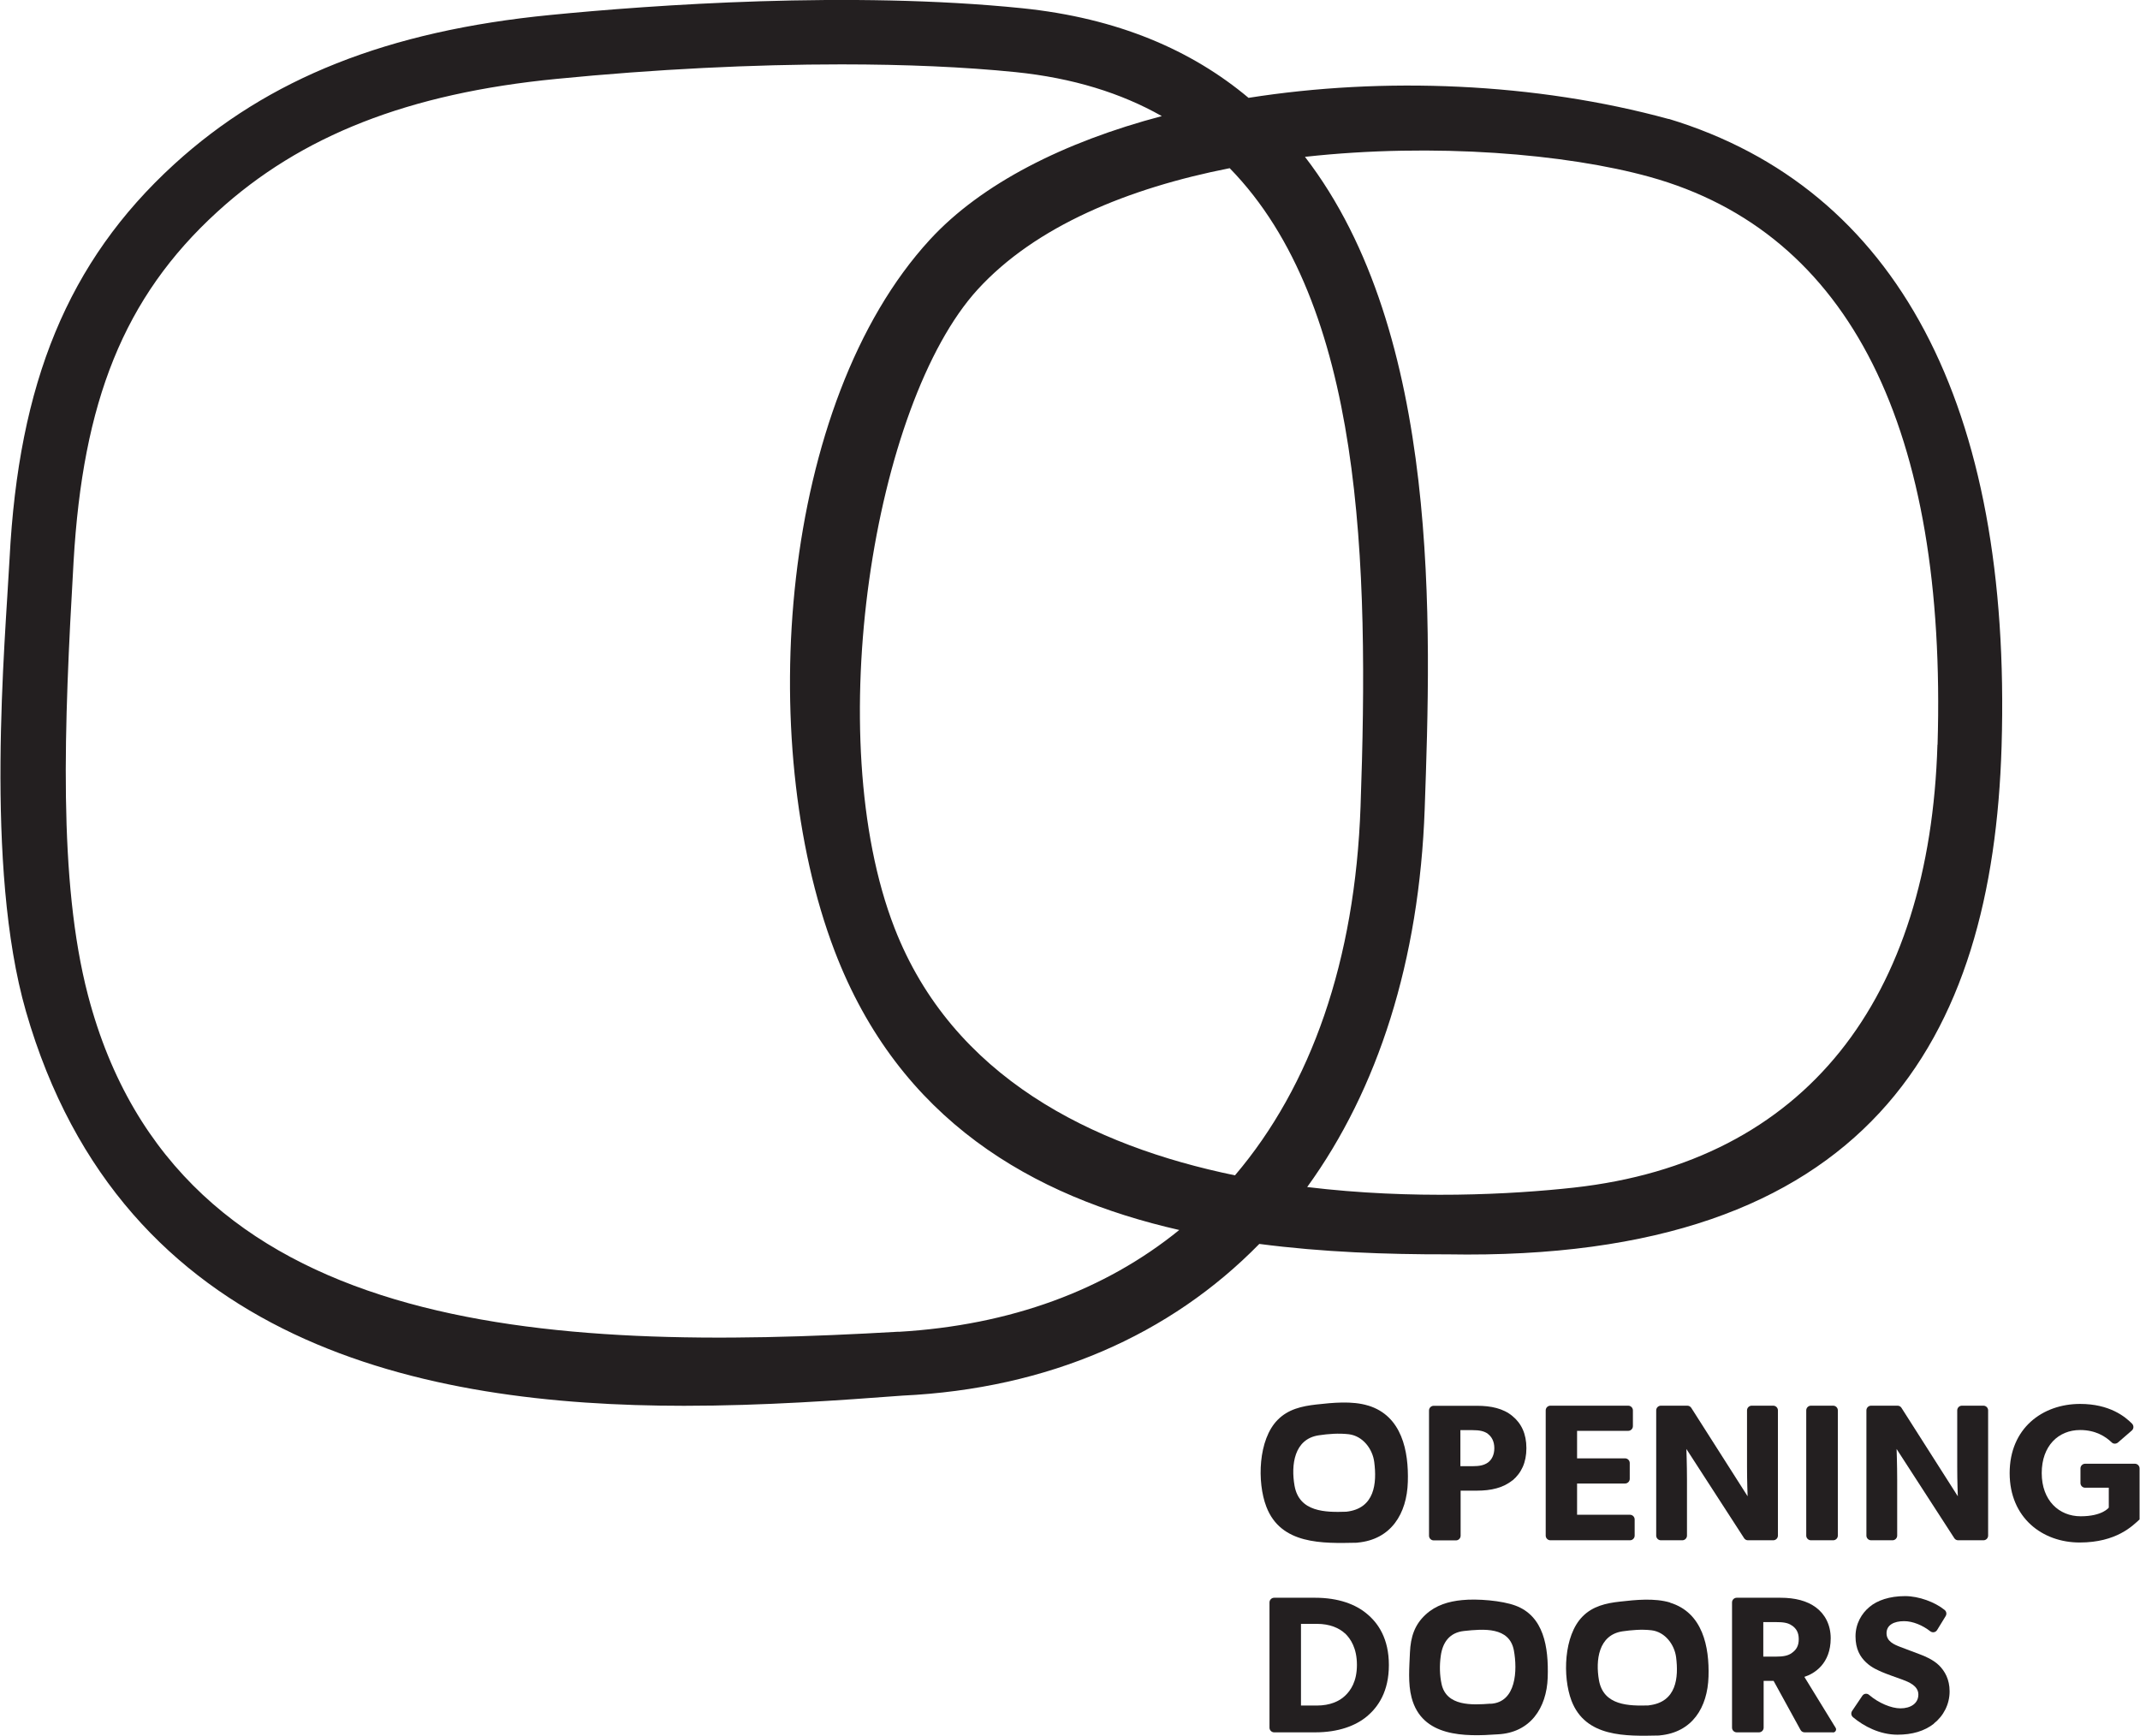 <?xml version="1.0" encoding="UTF-8"?> <svg xmlns="http://www.w3.org/2000/svg" id="Layer_1" data-name="Layer 1" width="2.54in" height="2.06in" viewBox="0 0 182.77 148.29"><defs><style> .cls-1 { fill: #231f20; stroke-width: 0px; } </style></defs><path class="cls-1" d="M142.54,10.17h0c-11.41-3.12-24.37-3.63-35.9-1.81-4.83-4.05-11.14-6.82-19.37-7.66-14.65-1.49-31.53-.28-40.29.58-13.88,1.36-24.09,5.41-32.14,12.76C5.74,22.36,1.55,32.76.78,47.74c-.37,7.11-2.16,26.3,1.4,38.67,8.22,28.54,34.02,33.7,56.23,33.7,6.86,0,13.31-.47,18.66-.87,12.48-.59,22.87-5.18,30.49-12.96,5.43.71,10.91.9,16.06.89,36.09.65,46.6-18.43,47.36-43.39.88-29.16-8.95-47.7-28.43-53.62M76.39,79.28c-6.34-16.31-1.79-44.8,7.1-54.54,4.95-5.42,12.89-8.67,21.54-10.37,11.4,11.68,11.92,33.68,11.18,54.54-.46,13.18-4.23,23.87-10.73,31.51-12.2-2.51-24.14-8.4-29.09-21.14M76.74,113.78c-30.14,1.75-61.62.43-69.26-28.75-2.56-9.8-2.05-22.9-1.23-37.06.79-13.59,4.24-22.54,12.29-29.88,7.13-6.51,16.34-10.12,28.98-11.35,8.44-.83,16.79-1.24,24.34-1.24,5.47,0,10.51.22,14.86.66,4.92.5,9.05,1.8,12.51,3.76-8.34,2.2-15.42,5.77-19.82,10.56-12.81,13.94-14.98,42.82-8.14,60.76,5.53,14.49,16.94,21,29.45,23.85-6.33,5.14-14.42,8.14-23.98,8.7M165.5,63.62c-.65,21.65-11.18,35.65-31.08,37.85-5.26.58-13.77,1.04-22.77-.05,6.05-8.35,9.58-19.33,10.04-32.31.55-15.63,1.43-40.58-10.23-55.71,11.07-1.22,22.37-.25,29.44,1.71,17.23,4.77,25.41,21.72,24.61,48.51"></path><path class="cls-1" d="M140.86,145.71c-1.72.05-3.89.03-4.28-2.15-.3-1.7-.05-3.87,2.01-4.18.78-.11,1.63-.19,2.48-.09,1.16.14,1.96,1.22,2.1,2.3.22,1.73.05,3.84-2.32,4.11M142.66,136.92c-1.33-.4-2.96-.23-4.28-.08-1.2.13-2.34.39-3.21,1.28-1.6,1.62-1.71,5.14-.94,7.18,1.2,3.15,4.65,3.04,7.46,2.98.03,0,.06,0,.09-.01,2.78-.26,4.08-2.39,4.16-5.02.08-2.54-.49-5.47-3.29-6.32"></path><path class="cls-1" d="M127.09,122.5c-.33-.23-.72-.31-1.3-.31h-1.05v3.08h1.05c.58,0,.97-.08,1.3-.31.32-.23.55-.65.55-1.23s-.23-.98-.55-1.22M129.17,126.49c-.77.63-1.82.87-3,.87h-1.41v3.85c0,.22-.18.4-.4.4h-1.9c-.22,0-.4-.18-.4-.4v-10.7c0-.22.18-.4.4-.4h3.72c1.18,0,2.23.23,3,.87.77.63,1.2,1.52,1.2,2.75s-.43,2.12-1.2,2.77"></path><path class="cls-1" d="M139.23,131.6h-6.8c-.22,0-.4-.18-.4-.4v-10.7c0-.22.18-.4.4-.4h6.65c.22,0,.4.18.4.4v1.35c0,.22-.18.4-.4.4h-4.37v2.35h4.1c.22,0,.4.18.4.4v1.35c0,.22-.18.4-.4.4h-4.1v2.67h4.52c.22,0,.4.18.4.4v1.38c0,.22-.18.4-.4.4"></path><path class="cls-1" d="M151.46,131.6h-2.15c-.14,0-.26-.07-.33-.18l-4.93-7.62s.05,1.38.05,2.6v4.8c0,.22-.18.4-.4.4h-1.83c-.22,0-.4-.18-.4-.4v-10.7c0-.22.18-.4.4-.4h2.26c.14,0,.26.07.34.19l4.81,7.55s-.05-1.3-.05-2.52v-4.82c0-.22.18-.4.4-.4h1.84c.22,0,.4.18.4.4v10.7c0,.22-.18.4-.4.4"></path><path class="cls-1" d="M156.59,131.6h-1.9c-.22,0-.4-.18-.4-.4v-10.7c0-.22.18-.4.4-.4h1.9c.22,0,.4.18.4.4v10.7c0,.22-.18.4-.4.4"></path><path class="cls-1" d="M169.42,131.6h-2.15c-.14,0-.26-.07-.33-.18l-4.93-7.62s.05,1.38.05,2.6v4.8c0,.22-.18.4-.4.4h-1.83c-.22,0-.4-.18-.4-.4v-10.7c0-.22.18-.4.4-.4h2.26c.14,0,.27.07.34.19l4.81,7.55s-.05-1.3-.05-2.52v-4.82c0-.22.18-.4.4-.4h1.84c.22,0,.4.18.4.4v10.7c0,.22-.18.4-.4.4"></path><path class="cls-1" d="M182.77,129.82c-.58.52-1.95,1.97-5.12,1.97s-5.98-2.1-5.98-5.93,2.8-5.91,6.02-5.91c2.51,0,3.84,1.08,4.44,1.69.16.17.15.43-.02.58l-1.19,1.03c-.16.13-.39.13-.53-.01-.52-.5-1.37-1.06-2.7-1.06-1.85,0-3.28,1.35-3.28,3.68s1.47,3.69,3.33,3.69,2.4-.74,2.4-.74v-1.7h-2.02c-.22,0-.4-.18-.4-.4v-1.25c0-.22.18-.4.4-.4h4.25c.22,0,.4.18.4.4v4.37Z"></path><path class="cls-1" d="M114.88,139.56c-.48-.45-1.28-.82-2.4-.82h-1.36v6.98h1.36c1.12,0,1.92-.37,2.4-.83.48-.45,1.02-1.22,1.02-2.64s-.53-2.23-1.02-2.7M116.76,146.64c-.95.8-2.43,1.37-4.43,1.37h-3.5c-.22,0-.4-.18-.4-.4v-10.7c0-.22.18-.4.4-.4h3.5c2,0,3.48.57,4.43,1.38.97.8,1.87,2.13,1.87,4.37s-.9,3.57-1.87,4.38"></path><path class="cls-1" d="M153.07,138.89c-.33-.25-.77-.3-1.38-.3h-1.07v2.95h1.07c.62,0,1.05-.07,1.38-.32.35-.25.58-.57.58-1.17s-.23-.92-.58-1.17M156.57,148.01h-2.42c-.15,0-.28-.08-.35-.21l-2.3-4.19h-.85v4c0,.22-.18.4-.4.4h-1.9c-.22,0-.4-.18-.4-.4v-10.7c0-.22.18-.4.4-.4h3.73c1.28,0,2.28.27,3.03.82.77.57,1.27,1.48,1.27,2.64,0,2.18-1.4,3.03-2.25,3.3l2.67,4.35c.11.17-.02.4-.22.4"></path><path class="cls-1" d="M165.21,147.26c-.82.65-1.88.95-3.12.95-1.51,0-2.87-.71-3.8-1.49-.16-.13-.2-.36-.08-.54l.87-1.29c.13-.2.4-.24.58-.08.82.7,1.9,1.15,2.68,1.15.87,0,1.53-.42,1.53-1.18s-.85-1.08-1.35-1.27c-.5-.18-1.36-.48-1.75-.65-.28-.13-.87-.35-1.37-.83-.5-.47-.9-1.13-.9-2.22s.53-1.97,1.2-2.52c.65-.55,1.7-.92,3.03-.92,1.19,0,2.55.51,3.38,1.18.16.13.2.35.09.53l-.73,1.19c-.13.21-.4.25-.59.1-.65-.51-1.49-.86-2.23-.86-.87,0-1.5.33-1.5,1.03s.65.97,1.17,1.17c.5.2,1.35.5,1.72.65.32.12,1.08.42,1.6.93.48.48.9,1.18.9,2.22,0,1.1-.52,2.1-1.35,2.75"></path><path class="cls-1" d="M127.31,145.56c-1.56.12-3.77.24-4.18-1.69-.16-.74-.18-1.57-.07-2.37.16-1.21.78-2.02,1.99-2.15,1.67-.18,3.88-.37,4.26,1.66.31,1.67.22,4.45-2,4.56M129.44,137.18c-1.16-.43-3.25-.6-4.55-.47-1.15.11-2.24.43-3.11,1.23-.95.87-1.29,1.91-1.35,3.24-.05,1.25-.18,2.65.14,3.86.89,3.39,4.54,3.34,7.35,3.14,2.79-.13,4.19-2.25,4.28-4.84.09-2.66-.35-5.27-2.76-6.16"></path><path class="cls-1" d="M114.99,129.16c-1.77.06-4.02.04-4.42-2.22-.31-1.76-.05-4,2.08-4.31.81-.12,1.68-.19,2.56-.09,1.2.15,2.03,1.26,2.17,2.38.23,1.79.06,3.97-2.39,4.24M116.85,120.09c-1.37-.42-3.06-.24-4.42-.09-1.24.14-2.41.4-3.31,1.32-1.65,1.67-1.77,5.3-.96,7.41,1.24,3.25,4.8,3.14,7.7,3.08.04,0,.07,0,.09-.01,2.87-.26,4.22-2.47,4.3-5.19.08-2.62-.5-5.64-3.39-6.52"></path></svg> 